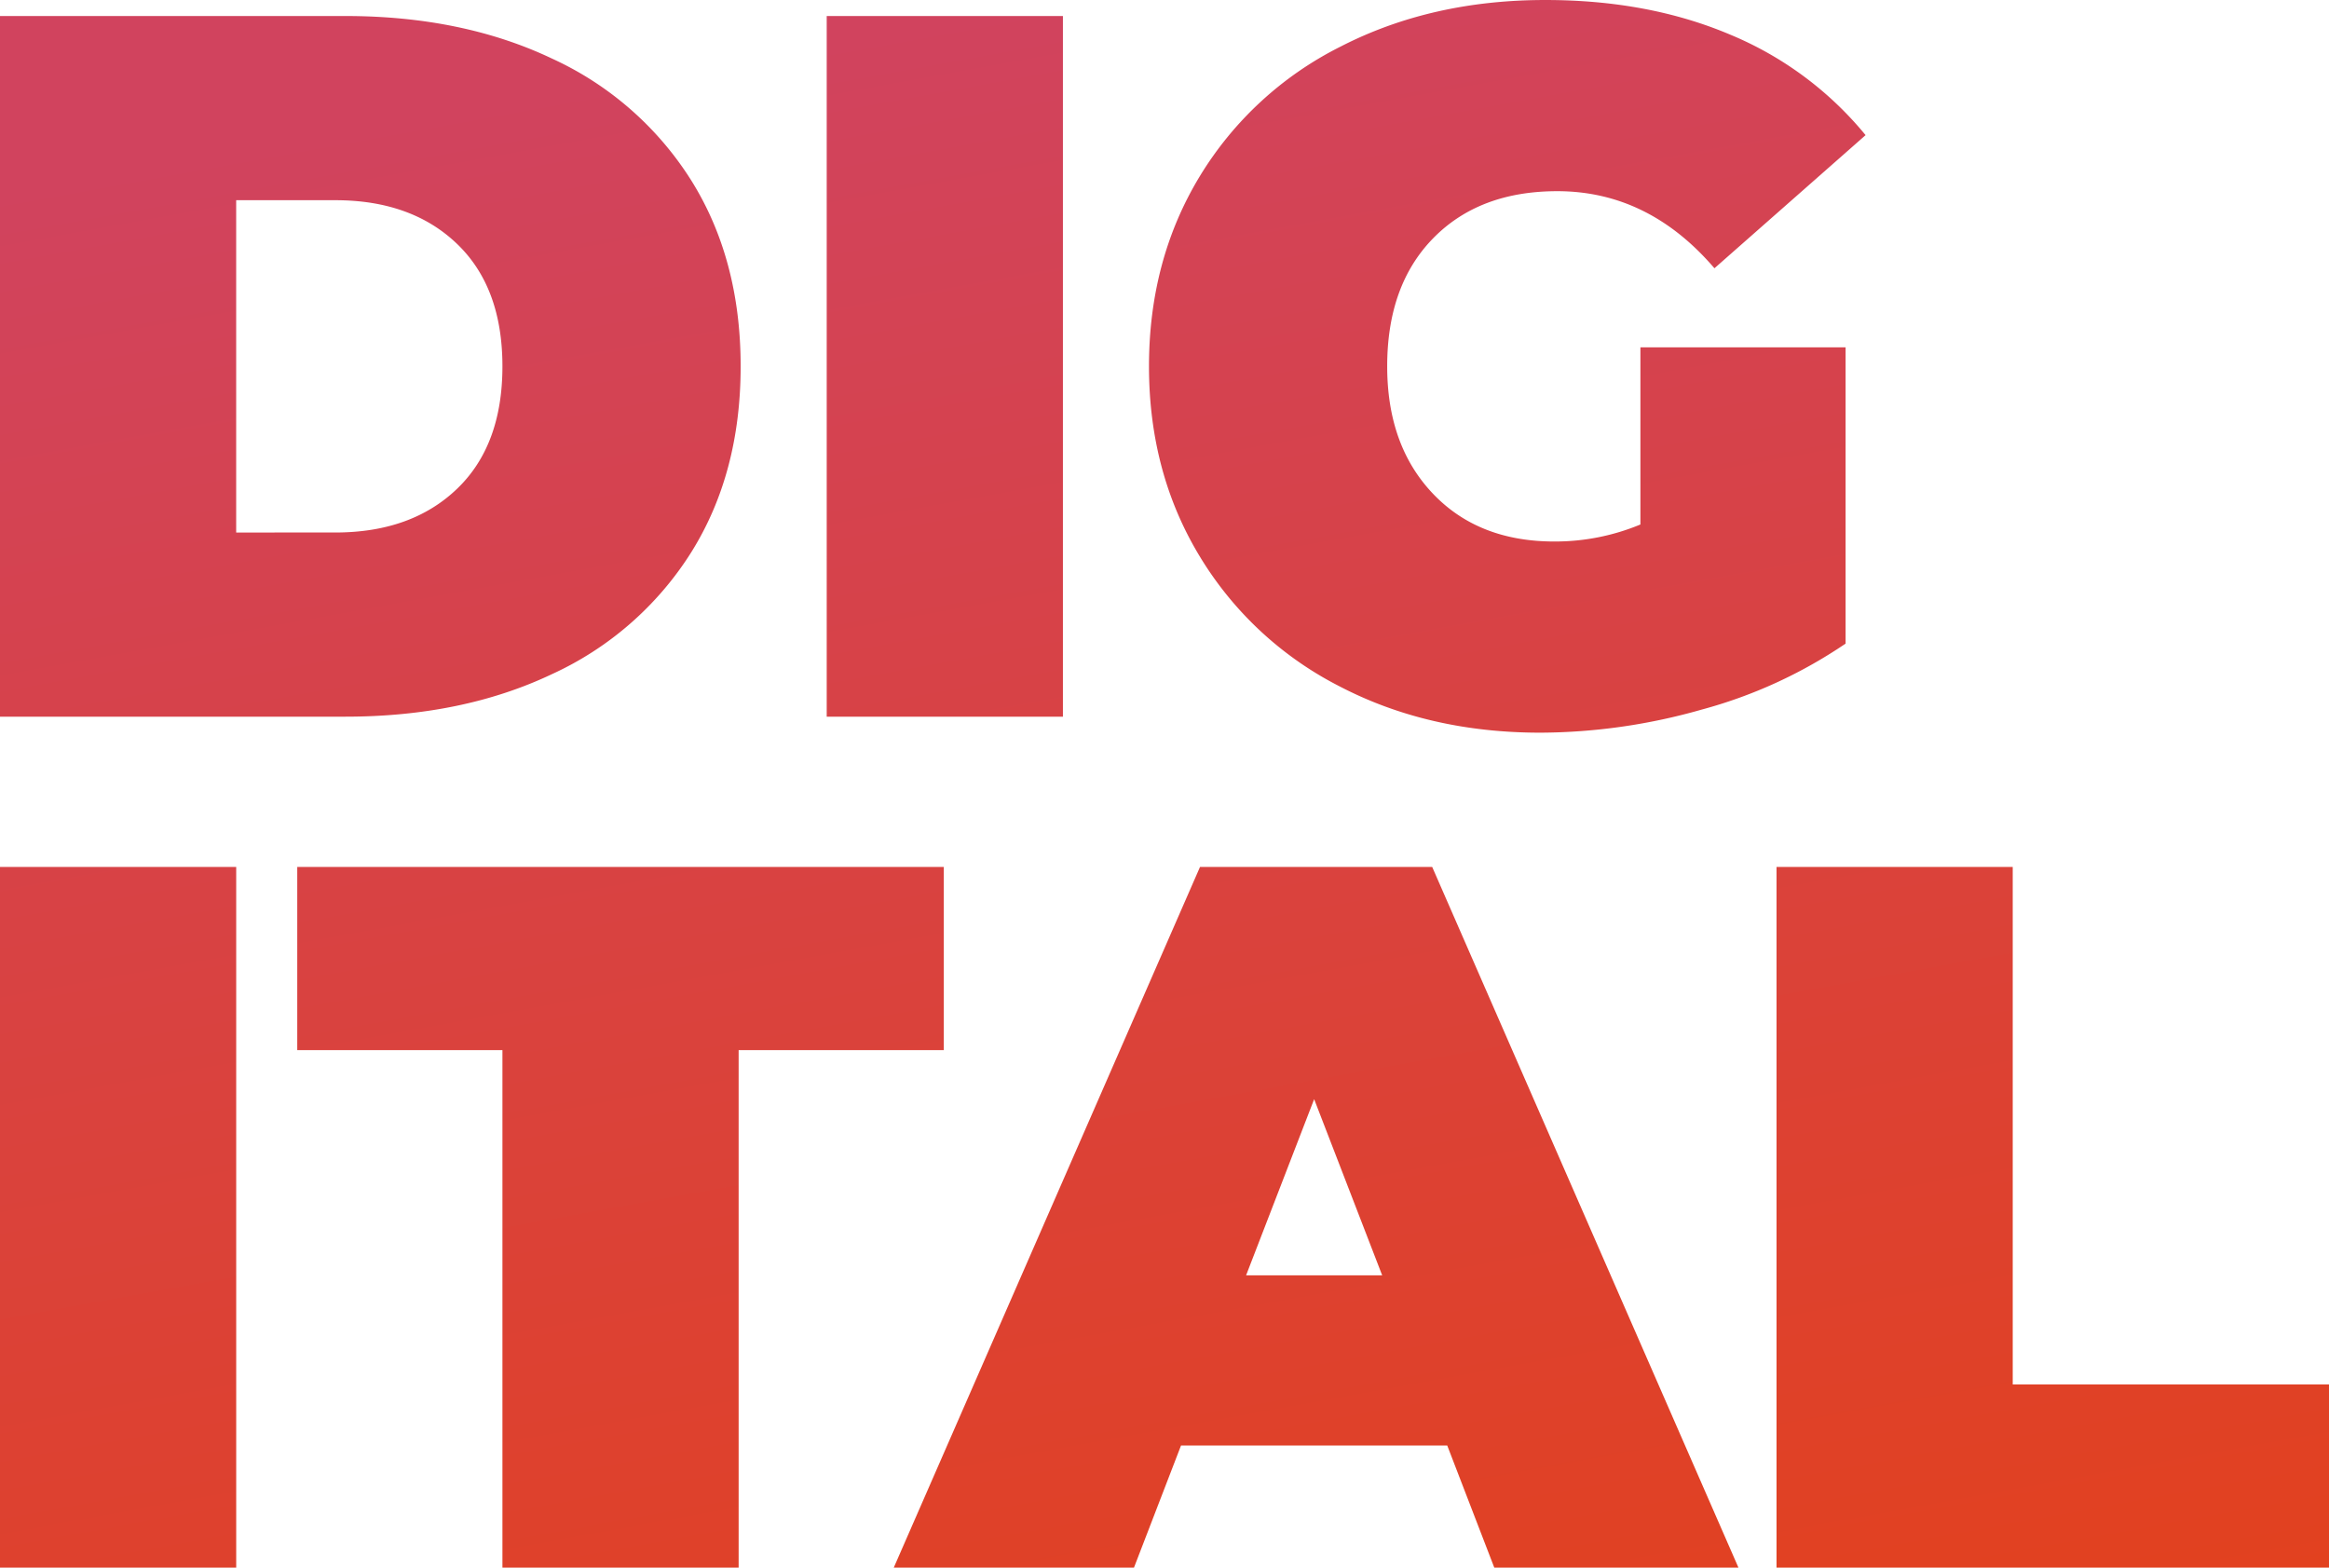 <svg xmlns="http://www.w3.org/2000/svg" xmlns:xlink="http://www.w3.org/1999/xlink" width="470" height="316.329" viewBox="0 0 470 316.329">
  <defs>
    <linearGradient id="linear-gradient" x1="0.472" x2="0.681" y2="1.028" gradientUnits="objectBoundingBox">
      <stop offset="0" stop-color="#d1435e"/>
      <stop offset="1" stop-color="#e6400f"/>
    </linearGradient>
  </defs>
  <path id="typo-color-digital" d="M11.4-142.968H81.082q23.631,0,41.708,8.584a65.312,65.312,0,0,1,28.075,24.54q10,15.956,10,37.568t-10,37.568a65.312,65.312,0,0,1-28.075,24.54Q104.713-1.584,81.082-1.584H11.4ZM79.062-38.748q15.35,0,24.54-8.786t9.19-24.742q0-15.956-9.19-24.742T79.062-105.8h-20v67.056Zm99.171-104.22H225.9V-1.584H178.233ZM342.44-76.114h41.405v59.785A96.15,96.15,0,0,1,354.761-3a120.064,120.064,0,0,1-32.518,4.645q-22.621,0-40.6-9.392A70.214,70.214,0,0,1,253.469-34q-10.2-16.865-10.2-38.275t10.2-38.275a69.749,69.749,0,0,1,28.479-26.257q18.279-9.392,41.3-9.392,20.8,0,37.265,6.968a70,70,0,0,1,27.368,20.3l-30.5,26.863q-13.33-15.552-31.71-15.552-15.754,0-25.045,9.493T291.34-72.276q0,15.956,9.19,25.651t24.54,9.695a44.908,44.908,0,0,0,17.37-3.434ZM11.4,28.746H59.067V170.129H11.4ZM112.792,65.707H71.387V28.746H201.864V65.707H160.459V170.129H112.792Zm190.666,79.781H249.733l-9.493,24.641H191.765l61.8-141.384h46.859l61.8,141.384H312.952ZM290.33,111.152,276.6,75.6l-13.734,35.548Zm79.579-82.407h47.667V133.168H481.4v36.962H369.909Z" transform="translate(-11.4 146.2)" fill="url(#linear-gradient)"/>
</svg>
